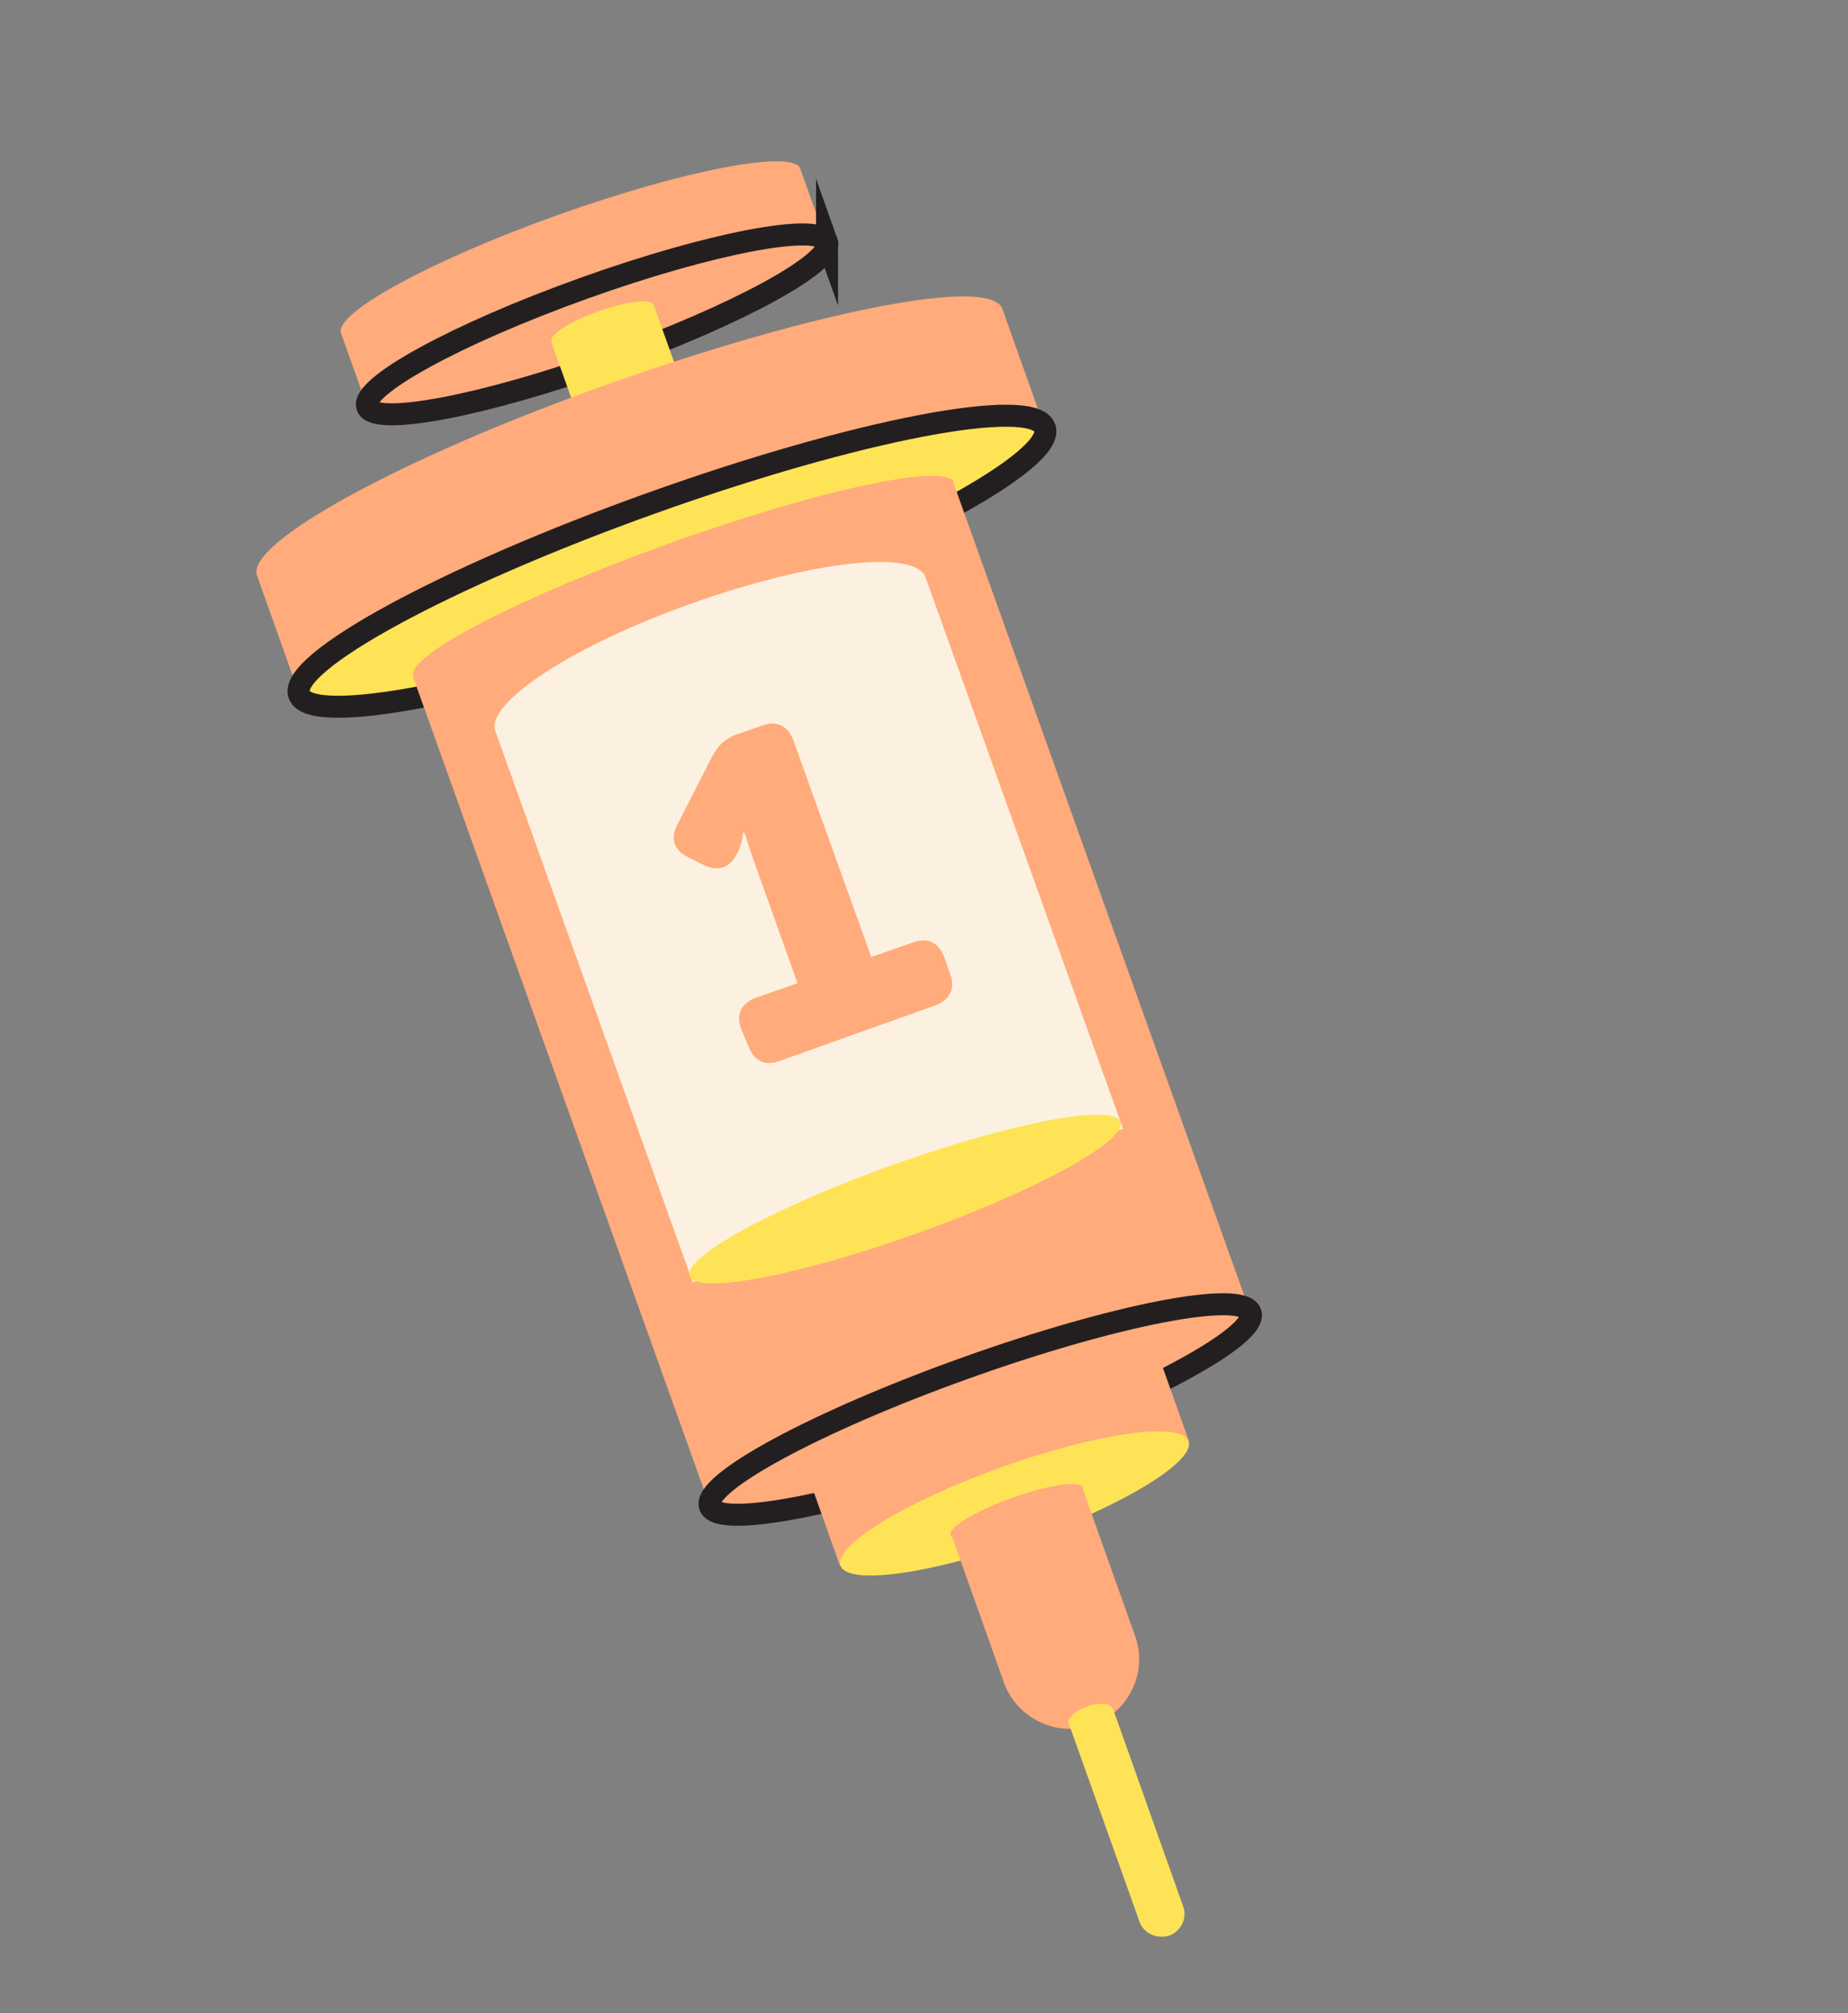 <svg width="168" height="183" fill="none" xmlns="http://www.w3.org/2000/svg"><rect width="100%" height="100%" fill="#808080" stroke="none"/><path d="M30.993 30.263c-.596-1.801 8.175-6.602 19.704-10.716 11.53-4.114 21.373-5.972 22.05-4.23l2.384 6.705-41.753 14.946-2.385-6.705z" fill="#FFAB7C"/><path d="M75.188 22.008c-.651-1.82-10.537.053-22.08 4.184-11.543 4.131-20.373 8.956-19.722 10.776.651 1.82 10.537-.054 22.08-4.185 11.544-4.131 20.373-8.955 19.722-10.775z" fill="#FFAB7C" stroke="#231F20" stroke-width="2" stroke-miterlimit="10"/><path d="M55.244 45.423l9.32-3.335-5.154-14.405-9.321 3.336 5.155 14.404z" fill="#FFE357"/><path d="M23.363 52.306c-1.073-2.942 13.285-10.79 32.04-17.428 18.754-6.638 34.641-9.763 35.715-6.82l3.856 10.849-67.755 24.248-3.856-10.849z" fill="#FFAB7C"/><path d="M94.982 38.889c-1.042-2.912-17.061.158-35.78 6.857s-33.048 14.49-32.006 17.402c1.042 2.911 17.061-.159 35.78-6.858 18.718-6.698 33.048-14.49 32.006-17.4z" fill="#FFE357" stroke="#231F20" stroke-width="2" stroke-miterlimit="10"/><path d="M64.498 136.833l49.145-17.588-26.954-75.318-49.145 17.588 26.954 75.318z" fill="#FFAB7C"/><path d="M86.72 43.85c-.651-1.82-12.18.642-25.752 5.5-13.57 4.856-24.044 10.268-23.393 12.088.651 1.82 12.18-.642 25.752-5.498 13.57-4.857 24.044-10.27 23.393-12.09z" fill="#FFAB7C"/><path d="M113.687 119.333c-.744-2.08-12.349.171-25.92 5.028-13.571 4.857-23.97 10.48-23.225 12.56.744 2.079 12.35-.172 25.92-5.028 13.571-4.857 23.97-10.48 23.225-12.56z" fill="#FFAB7C" stroke="#231F20" stroke-width="2" stroke-miterlimit="10"/><path d="M45.032 66.455c-.915-2.562 7.137-7.824 17.906-11.62 10.848-3.855 20.29-4.914 21.205-2.352l17.948 50.12-39.112 13.972-17.947-50.12z" fill="#FCF1E1"/><path d="M101.854 101.99c-.614-1.716-9.88.031-20.695 3.901-10.815 3.871-19.085 8.4-18.47 10.115.614 1.716 9.879-.03 20.694-3.901 10.815-3.87 19.085-8.399 18.471-10.115z" fill="#FFE357"/><path d="M73.996 135.68c-.596-1.801 5.913-5.787 14.66-8.947 8.748-3.16 16.33-4.203 17.066-2.382l2.385 6.706-31.725 11.329-2.386-6.706z" fill="#FFAB7C"/><path d="M108.047 131.006c-.651-1.82-8.26-.761-16.996 2.365-8.736 3.126-15.29 7.136-14.638 8.956.651 1.82 8.26.761 16.996-2.365 8.736-3.127 15.289-7.136 14.638-8.956zM59.366 27.695c-.205-.572-2.436-.297-4.984.615-2.548.912-4.447 2.115-4.242 2.687.204.572 2.436.296 4.983-.616 2.548-.912 4.448-2.114 4.243-2.686z" fill="#FFE357"/><path d="M99.37 156.797c3.322-1.233 4.99-4.849 3.817-8.091l-4.77-13.411-11.91 4.273 4.77 13.411c1.174 3.242 4.85 4.991 8.092 3.818z" fill="#FFAB7C"/><path d="M106.306 175.952c1.061-.418 1.664-1.616 1.246-2.677l-6.34-17.855c-.059-.08-.119-.16-.199-.1l-3.844 1.371 6.4 17.935c.338 1.121 1.617 1.663 2.737 1.326z" fill="#FFE357"/><path d="M98.472 135.223c-.242-.676-3.136-.258-6.464.933-3.328 1.19-5.83 2.704-5.587 3.38.242.676 3.135.258 6.463-.933 3.328-1.191 5.83-2.704 5.588-3.38z" fill="#FFAB7C"/><path d="M101.097 155.269c-.168-.468-1.189-.531-2.28-.14-1.093.391-1.842 1.087-1.675 1.555.168.468 1.189.53 2.28.14 1.093-.391 1.842-1.087 1.675-1.555z" fill="#FFE357"/><path d="M67.39 93.565c-.516-1.36-.014-2.36 1.347-2.877l3.763-1.311-4.114-11.53-.496-1.5c-.04-.22-.14-.52-.259-.681l-.08.06-.081.56c-.02.14-.041.28-.141.48-.02.14-.121.339-.141.479l-.201.4c-.683 1.258-1.664 1.616-3.003.993l-1.398-.704c-1.339-.623-1.676-1.743-.993-3.002l3.194-6.253c.28-.459.562-.918.962-1.217.401-.3.802-.599 1.322-.737l2.182-.756c1.36-.516 2.36-.014 2.877 1.347l7.076 19.676 3.763-1.312c1.36-.517 2.36-.015 2.877 1.347l.556 1.58c.457 1.282-.045 2.28-1.406 2.798l-14.091 5.028c-1.362.517-2.36.015-2.877-1.346l-.637-1.522z" fill="#FFAB7C"/></svg>